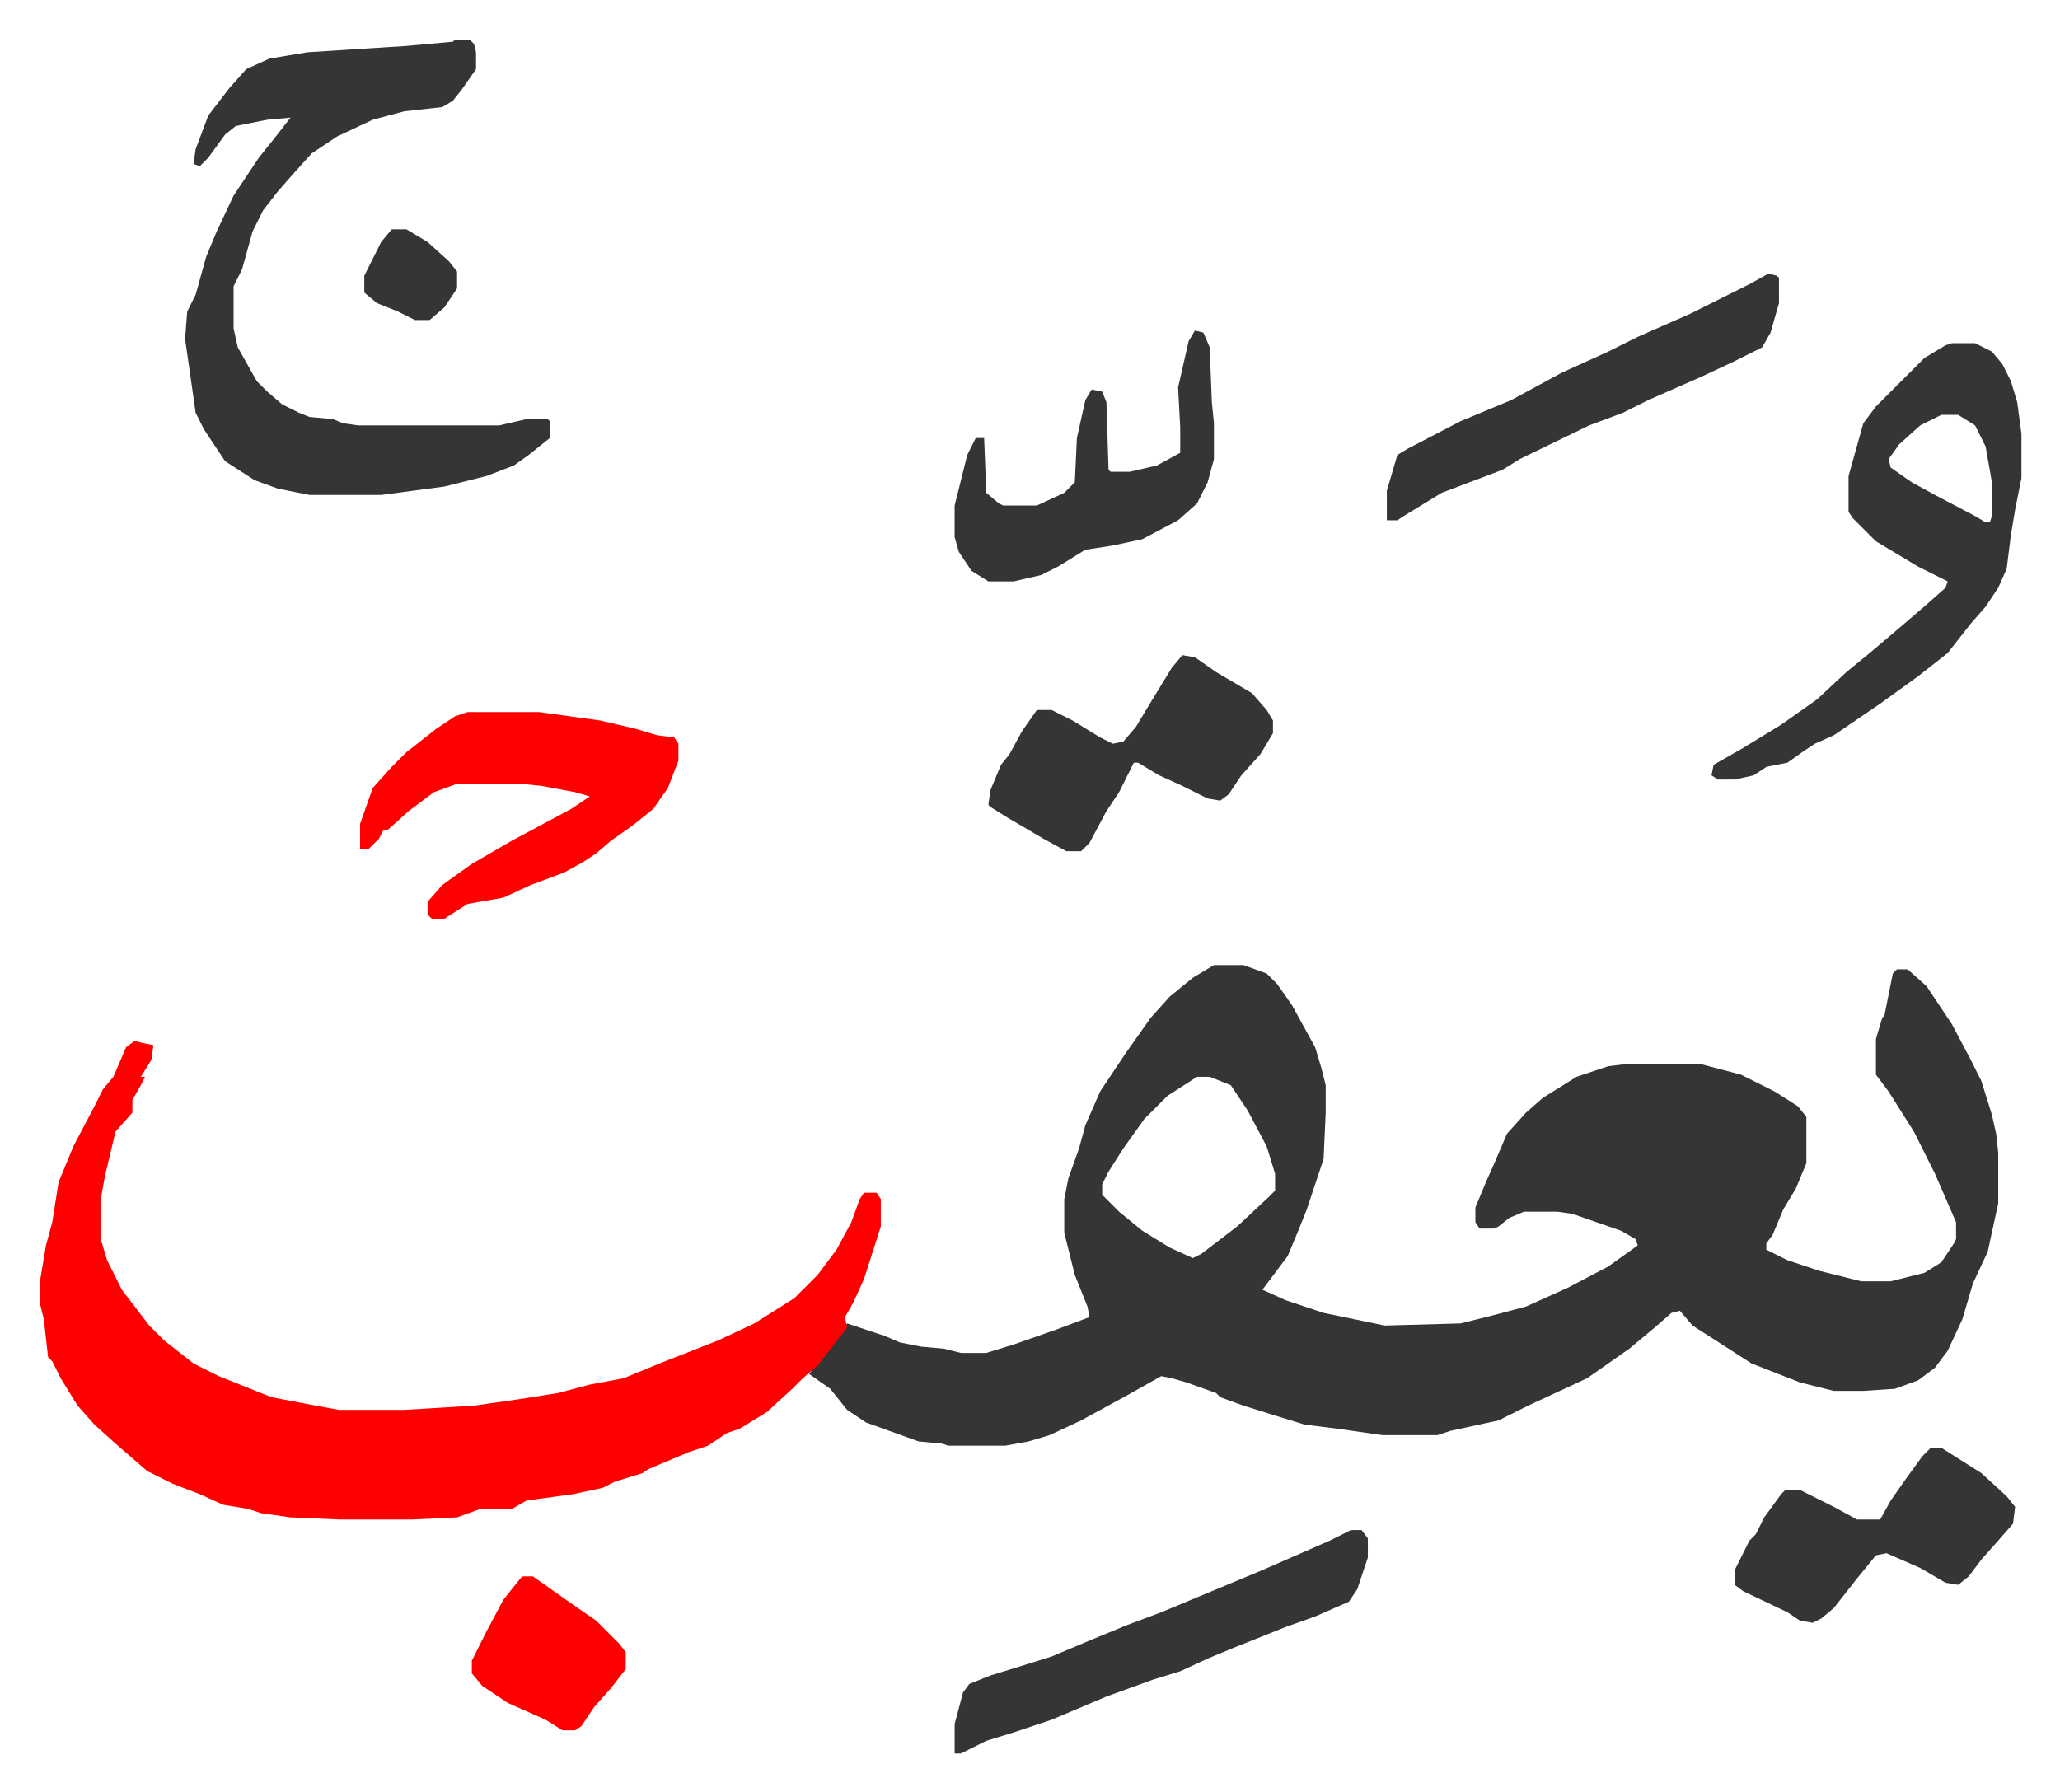 <svg xmlns="http://www.w3.org/2000/svg" role="img" viewBox="-18.79 297.21 977.08 850.08"><path fill="#353535" id="rule_normal" d="M557 755h14l11 4 5 5 7 10 11 20 3 10 2 8v13l-1 22-8 24-4 10-5 12-9 12-3 4 11 5 18 6 29 6 36-1 16-4 15-4 20-9 19-10 14-10-1-3-7-4-23-8-7-1h-16l-7 3-5 4-2 1h-7l-2-3v-7l5-12 4-9 6-14 9-10 8-7 16-10 15-5 8-1h36l19 5 16 8 11 7 4 5v22l-5 12-6 10-5 12-3 4v3l10 5 15 5 20 5h14l16-4 8-5 6-9 1-2v-8l-10-23-10-20-12-19-6-8v-17l3-10 1-1 4-20 2-2h5l9 8 12 18 9 17 5 10 5 16 2 9 1 9v24l-5 23-7 15-5 17-7 15-6 8-8 6-11 4-15 1h-14l-16-4-23-9-14-9-14-9-6-7-4 1-8 7-12 10-10 7-10 7-28 13-14 7-23 5-6 2h-26l-21-3-16-2-13-4-16-5-11-4-2-2-14-5-7-2-5-1-16 9-22 12-15 7-10 3-11 2h-27l-3-1-11-1-25-9-9-6-8-10-10-7 6-8 8-10 4-6 18 6 7 3 10 2 11 1 8 2h12l13-4 20-7 16-6-1-5-6-15-5-20v-16l2-10 5-14 3-11 7-16 12-18 12-17 9-10 11-9zm-8 53l-14 9-11 11-10 14-7 11-3 6v5l8 8 11 9 13 8 11 5 4-2 17-13 15-14 3-3v-8l-4-13-9-17-8-12-10-4z"/><path fill="#ff0000" id="rule_qalqalah" d="M45 791l4 1 5 1-1 7-5 8h2l-2 4-4 7v6l-8 9-5 21-2 11v19l3 10 7 14 13 17 7 7 14 11 12 6 20 8 5 2 21 4 11 2h31l33-2 21-3 19-3 15-4 16-3 17-7 28-11 17-8 19-12 11-11 9-12 7-13 4-11 2-3h6l2 3v13l-8 25-5 11-4 7 1 5-14 18-7 6-5 5-12 11-13 8-6 2-9 6-9 3-19 8-3 2-13 4-6 3-14 3-22 3-7 4h-15l-11 4-21 1h-35l-23-1-14-2-6-2-12-2-11-5-13-5-12-6-15-13-10-9-8-9-8-13-4-8-2-2-2-18-2-8v-9l3-18 3-11 3-19 7-17 10-19 4-8 5-6 6-14z"/><path fill="#353535" id="rule_normal" d="M197 316h7l2 2 1 4v8l-7 10-4 5-5 3-18 2-15 4-17 8-12 8-9 10-7 8-7 9-5 10-5 18-4 8v20l2 9 9 16 5 5 7 6 8 4 5 2 11 1 5 2 7 1h67l13-3h10l1 1v8l-10 8-7 5-13 5-20 5-30 4h-34l-15-3-11-4-14-9-10-15-4-8-5-35 1-13 4-8 5-18 5-12 8-17 12-18 8-10 7-9-11 1-15 3-5 4-8 11-4 4-3-1 1-7 6-16 10-13 8-9 11-5 18-3 47-3 22-2zm710 144h11l8 4 5 6 4 8 3 10 2 15v21l-3 15-2 12-2 16-4 9-6 9-7 8-11 14-14 11-18 13-22 15-9 4-6 4-7 5-10 2-6 4-9 2h-8l-3-2 1-5 14-8 18-11 17-12 14-13 11-9 13-11 14-12 9-8 1-3-14-7-10-6-10-6-11-11-2-3v-17l7-25 6-8 23-23 10-6zm-5 34l-10 5-10 9-5 7 1 4 10 7 11 6 19 10 5 3h2l1-3v-16l-3-17-5-10-8-5z"/><path fill="#ff0000" id="rule_qalqalah" d="M203 635h34l29 4 17 4 10 3 8 1 2 3v8l-5 13-7 10-10 8-10 7-7 6-6 4-9 5-16 6-13 6-17 3-11 7h-6l-2-2v-6l7-8 14-10 19-11 28-15 9-6-7-2-16-3-10-1h-30l-11 4-12 9-10 9h-2l-2 4-5 5h-4v-12l6-17 9-10 7-7 14-11 9-6z"/><path fill="#353535" id="rule_normal" d="M542 608l6 1 10 7 17 10 7 8 3 5v6l-6 10-9 10-6 9-4 3-6-1-12-6-11-5-10-6h-2l-7 14-6 9-8 15-4 4h-7l-11-6-17-10-8-5-1-1 1-7 5-12 4-5 6-11 7-10h7l10 5 13 8 6 3 5-1 6-7 6-10 11-18zm80 415h5l3 4v9l-5 15-4 6-16 7-14 5-25 10-12 5-13 6-13 4-22 8-26 11-18 6-13 4-12 6h-3v-14l4-15 3-4 10-4 13-4 16-5 19-8 17-7 16-6 24-10 24-10 32-14zm198-596l4 1 1 1v12l-4 14-4 7-14 7-15 7-25 11-12 6-16 6-33 16-8 5-29 11-18 11-3 2h-5v-14l5-17 5-3 25-13 24-10 24-13 22-10 14-7 25-11 14-7 14-7zm-272 27l4 1 3 7 1 26 1 10v17l-3 11-5 10-9 8-17 9-14 3-13 2-13 8-8 4-13 3h-12l-8-5-6-9-2-7v-15l6-24 4-8h4l1 26 6 5 2 1h16l13-6 5-5 1-21 4-18 3-5 5 1 2 5 1 32 1 1h9l13-3 11-6v-12l-1-19 5-22zm349 530h5l19 12 12 11 4 5-1 8-7 8-8 9-6 8-5 4-6-1-12-7-16-7-5 1-9 11-11 14-6 5-4 2-6-1-6-4-21-10-4-3v-7l7-14 3-3 4-8 8-11 2-2h7l16 8 11 6h11l5-9 7-10 8-11z"/><path fill="#ff0000" id="rule_qalqalah" d="M229 1045h5l17 12 13 9 11 11 3 4v8l-7 9-8 9-6 9-3 2h-6l-8-5-18-8-12-8-5-6v-6l7-14 8-15 8-10z"/><path fill="#353535" id="rule_normal" d="M167 406h7l10 6 10 9 4 5v8l-6 9-7 6h-7l-8-4-10-4-6-5v-8l8-16z"/></svg>
